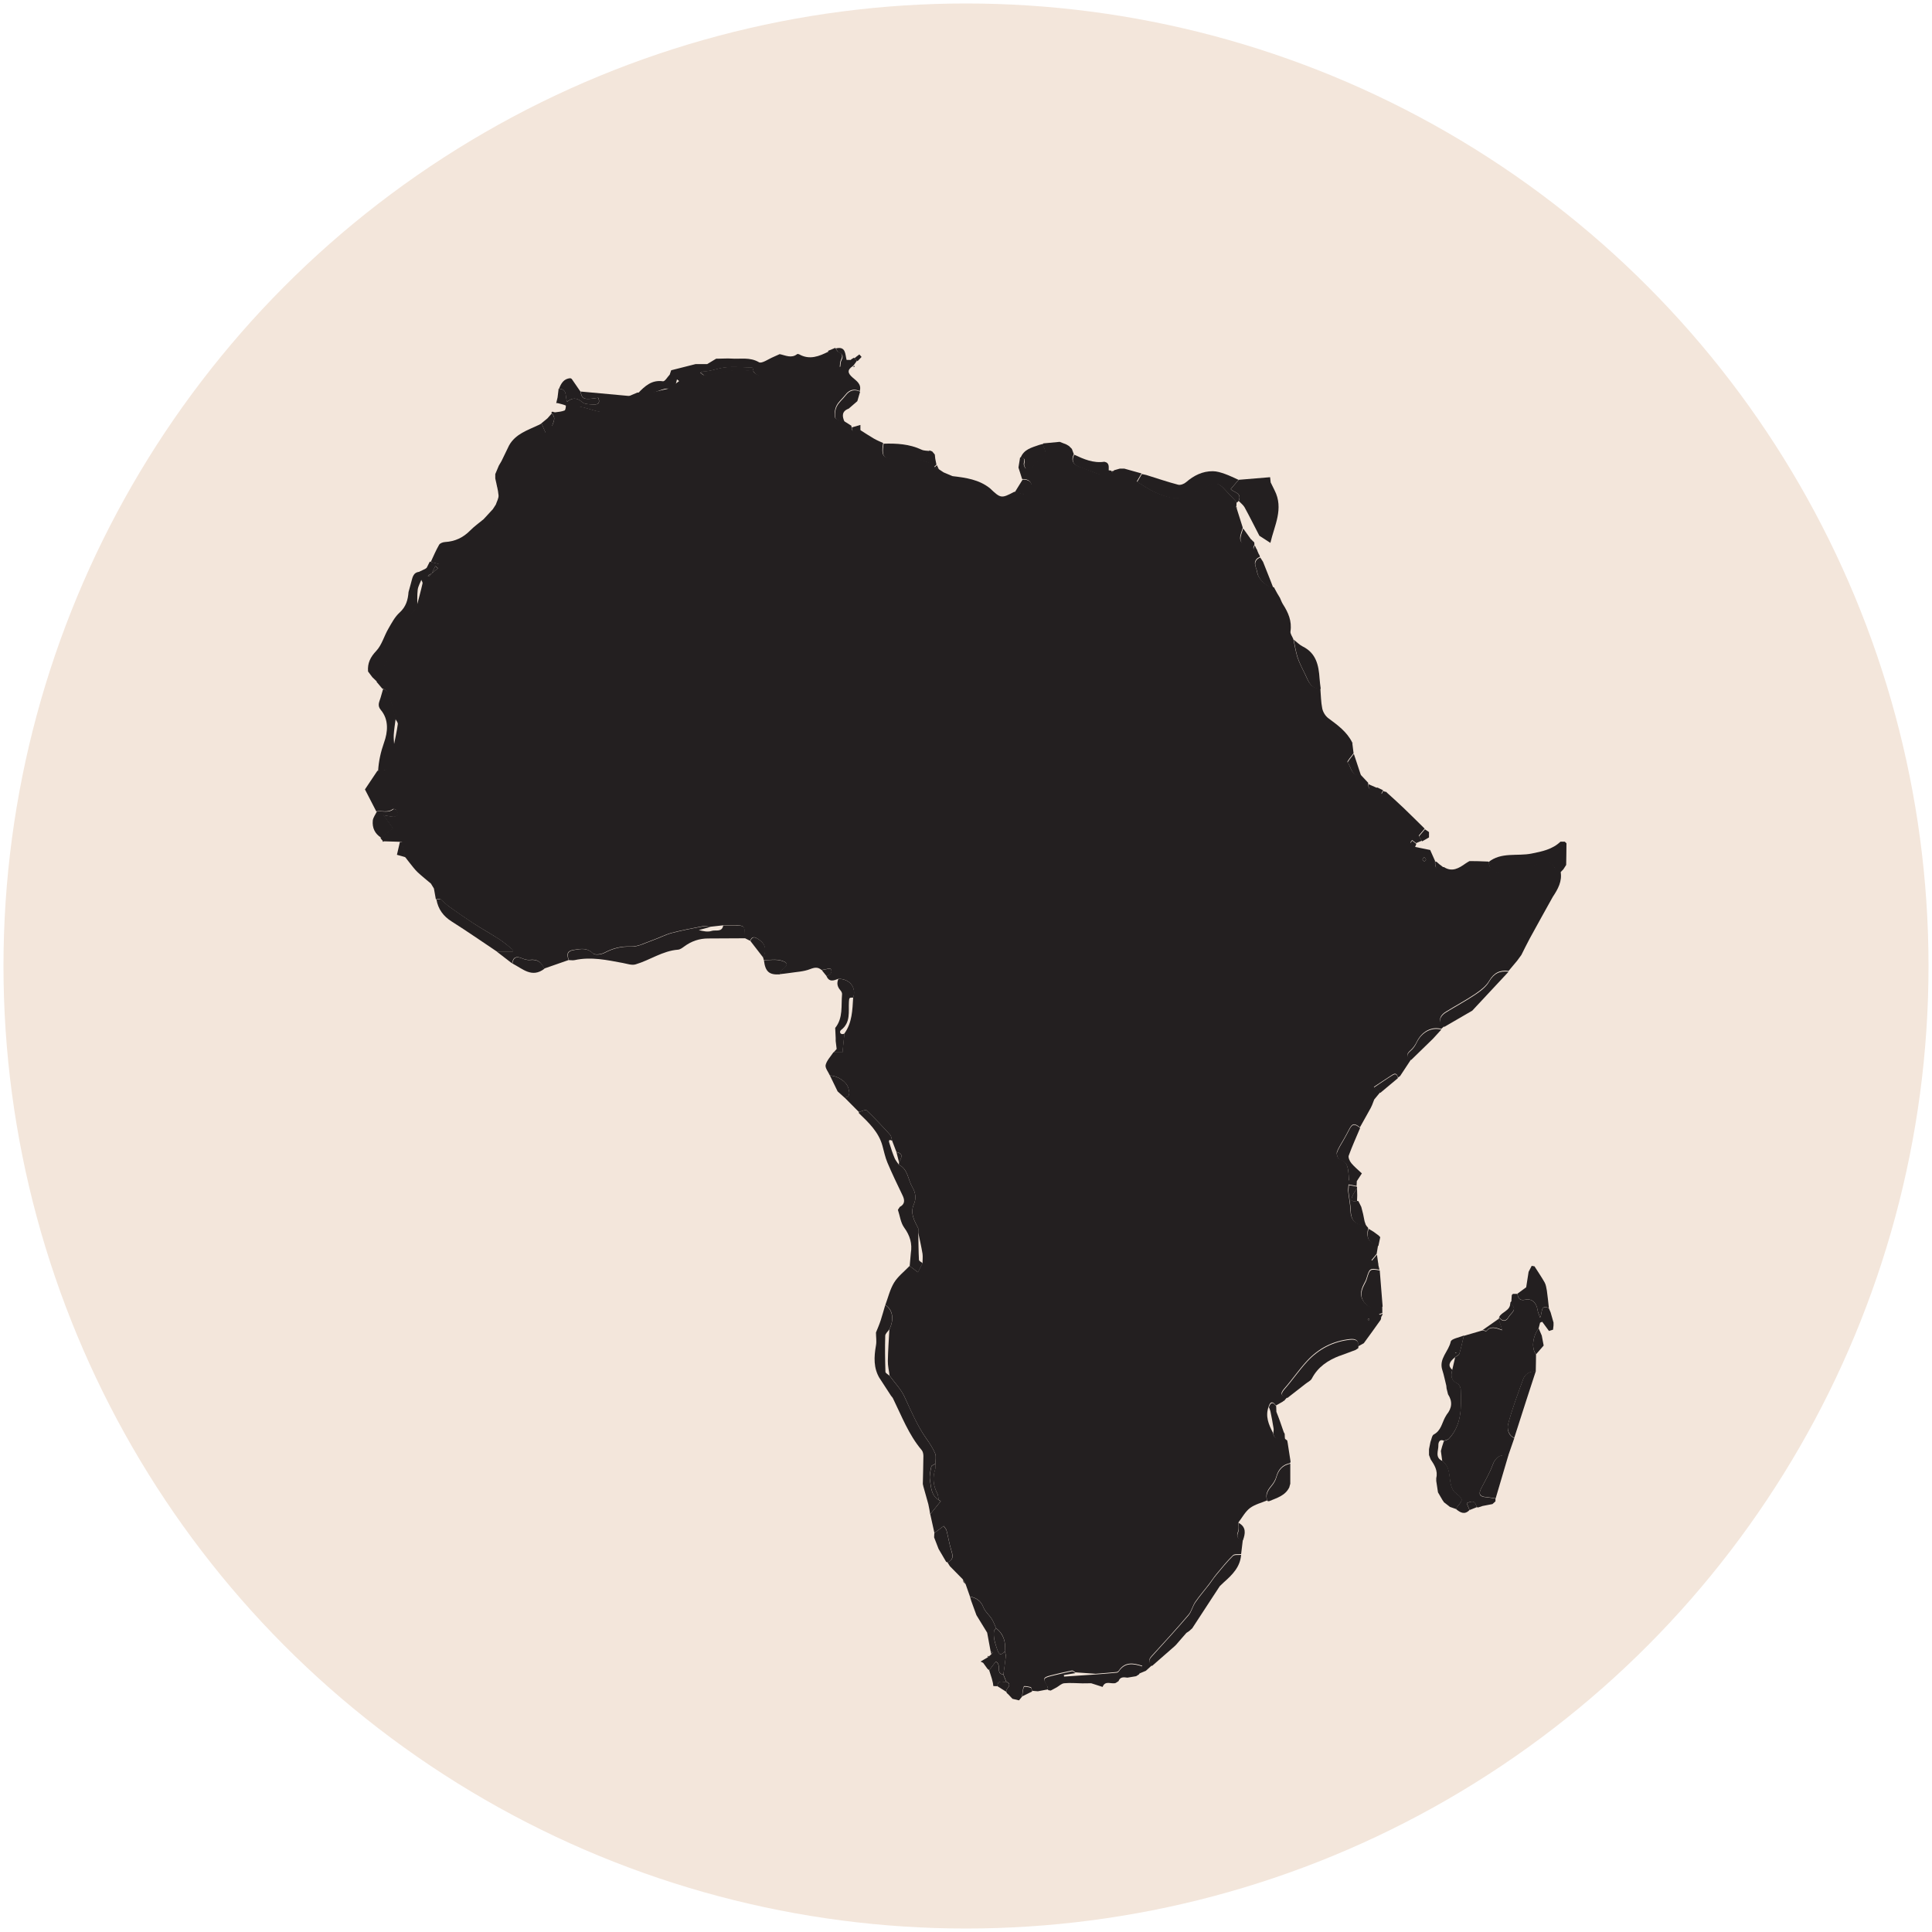 <svg xmlns="http://www.w3.org/2000/svg" id="Export_qui_sommes-nous" viewBox="0 0 200 200"><defs><style>.cls-1{fill:#f3e6db;}.cls-2{fill:#231f20;}</style></defs><circle class="cls-1" cx="100" cy="100" r="99.64"></circle><path class="cls-2" d="m105.82,175.61c-.11.14-.22.27-.33.41-.23-.05-.46-.11-.68-.16-.14-.15-.29-.3-.43-.46-.05-.05-.11-.1-.16-.14-.01-.05-.03-.09-.05-.14-.08-.35.75-.69,0-1.04-.1-.25-.2-.5-.3-.75.08-.62.18-1.24.25-1.86.02-.17-.06-.35-.1-.53.12-.95-.11-1.78-.9-2.39-.15-.32-.27-.67-.46-.97-.26-.41-.68-.74-.85-1.18-.26-.69-.74-1-1.4-1.13-.15-.43-.3-.85-.45-1.28-.1-.17-.2-.34-.3-.51-.44-.45-.89-.9-1.33-1.35-.08-.13-.17-.27-.25-.4.69-.26.56-.74.39-1.28-.2-.66-.31-1.35-.48-2.02-.04-.17-.2-.31-.3-.46-.13.1-.25.19-.38.29-.19.14-.39.29-.58.43-.14-.65-.29-1.29-.43-1.94.36-.45.73-.9,1.09-1.35-.08-.05-.15-.1-.23-.15-.04-.22-.03-.46-.13-.64-.42-.81-.52-1.63-.23-2.5.06-.18.02-.39.03-.59,0-.35.1-.75-.02-1.05-.22-.53-.55-1.03-.88-1.5-.97-1.36-1.61-2.89-2.3-4.39-.37-.79-1.02-1.45-1.54-2.17-.06-.51-.19-1.02-.18-1.53.02-1.09.1-2.18.16-3.27.52-1.04.35-2.05-.42-2.52.29-.78.48-1.62.91-2.32.4-.65,1.06-1.15,1.6-1.72.26.19.51.39.86.65.18-.35.33-.65.48-.95,0-.32.04-.65,0-.96-.12-.73-.29-1.45-.44-2.18h0c0-.14,0-.29,0-.44-.39-.79-.87-1.56-.46-2.5.27-.61.18-1.21-.15-1.77-.47-.78-.43-1.85-1.4-2.33,0-.08.02-.17.02-.25.2-.43.55-.89-.27-1.06-.15-.39-.3-.79-.45-1.18-.07-.2-.07-.46-.2-.6-.79-.87-1.59-1.73-2.44-2.54-.11-.11-.52.11-.8.17-.49-.5-.99-.99-1.48-1.49.66-.1.49-.61.39-.97-.18-.69-1.14-1.3-1.91-1.31-.16-.37-.51-.78-.44-1.09.11-.47.52-.88.8-1.31h.94c.08-.73.14-1.34.2-1.95.81-1.12.83-2.43.91-3.73.35-1.04-.38-1.96-1.54-1.93-.47.18-.95.37-1.22-.29.36-.13.64-.35.44-.75-.04-.08-.48.04-.73.08-.07,0-.14.03-.21.05-.38-.32-.7-.29-1.19-.1-.68.27-1.45.29-2.19.41-.33.05-.66.08-.99.12.09-.16.14-.37.27-.47.62-.48.64-.74-.1-.95-.56-.16-1.2-.04-1.8-.05-.02-.08-.03-.15-.05-.23.37-.98.18-1.51-.62-2-.39-.24-.59-.13-.74.24-.19-.09-.37-.18-.56-.28,0-.12,0-.25,0-.37-.02-.89-.07-.95-.99-.95-.42,0-.84,0-1.26,0-.44.05-.89.1-1.33.15-.25-.02-.52-.11-.76-.06-1.09.21-2.18.41-3.24.69-.66.18-1.28.51-1.93.74-.76.26-1.53.7-2.29.67-1.02-.04-1.86.18-2.73.64-.33.18-1,.26-1.19.07-.63-.63-1.29-.46-2-.36-.62.1-.76.39-.5,1.05-.85.3-1.7.6-2.55.89-.27-.68-.72-1.01-1.48-.91-.25.03-.54-.05-.78-.15-.58-.25-.95-.17-1.05.52-.52-.4-1.05-.8-1.57-1.21h1.67s-.02-.19-.13-.28c-.43-.37-.87-.73-1.35-1.04-.86-.56-1.76-1.06-2.63-1.62-.85-.55-1.67-1.12-2.49-1.71-.31-.22-.59-.51-.96-.83-.04,0-.23.03-.43.06-.07-.37-.13-.75-.2-1.12-.1-.17-.21-.34-.31-.51-.46-.39-.94-.77-1.38-1.18-.31-.3-.57-.65-.84-.99-.15-.18-.29-.38-.44-.57-.09-.35-.17-.71-.31-1.27q.16-.35-.3-.32c-.55-.02-1.09-.03-1.64-.05-.05-.04-.1-.08-.14-.11h0c-.04-.05-.08-.1-.12-.15-.03-.04-.04-.08-.04-.13.45-.34.9-.69,1.26-.96-.34-.46-.61-.83-1-1.37.5.08.78.16,1.06.17.14,0,.36-.09.41-.2.05-.12,0-.34-.1-.47-.06-.09-.3-.16-.36-.12-.54.42-1.15.14-1.72.24-.39-.76-.78-1.52-1.17-2.27.39-.58.84-1.25,1.29-1.93.49-.08,1.1.03,1.29-.59.19-.63.27-1.29.39-1.94.15-.77.33-1.53.43-2.3.02-.18-.18-.39-.29-.59-.15-.62-.23-1.27-.48-1.85-.19-.45-.21-1.07-.84-1.24-.2-.23-.39-.47-.59-.7.1-.07.3-.15.29-.19-.14-.83.46-1.34.79-1.97.84-1.62,1.64-3.25,2.46-4.88.15-.16.3-.31.46-.47.05-.09.1-.19.15-.28.21-.8.43-1.59.61-2.39.03-.13-.11-.3-.17-.46-.05-.25-.1-.51-.16-.76.2-.1.41-.19.61-.29.05-.04.1-.08.15-.11l.32-.64c.35.08.7.17.89.22.44-.34.77-.65,1.16-.88.67-.4,1.42-.66,2.04-1.12.9-.67,1.76-1.42,2.55-2.22.72-.72,1.26-1.56.81-2.67-.17-.41-.33-.82-.52-1.28.63-.1,1.07-.38.98-1.12-.01-.08.06-.2.13-.26.58-.46.65-1.08.6-1.75.35-.44.69-.88,1.04-1.33h0c.11-.05.23-.1.34-.16.03,0,.06,0,.08,0,.06-.05.11-.1.17-.16h0c.45-.15.9-.3,1.35-.45h0c.1-.05.19-.1.29-.14,0,0,0,0,0,0,.2-.2.4-.4.59-.6.36-.32.78-.59,1.07-.96,1.04-1.35,1.25-1.44,2.86-.95.42.13.85.25,1.29.32.16.03.36-.08.51-.18.64-.4,1.27-.82,1.92-1.22.18-.11.38-.18.58-.27.25-.11.51-.22.76-.32.49,0,.98,0,1.46,0,.66-.15,1.31-.3,1.97-.46h0c.15-.1.3-.2.46-.31,0-.03,0-.07,0-.1.15-.11.3-.22.46-.34.85-.2,1.69-.4,2.54-.6.39-.06.79-.06,1.16-.17,1.29-.39,2.59-.45,3.92-.26.52.73,1.22.37,1.84.24,1.2-.24,2.37-.69,3.57-.8.73-.07,1.35.04,2-.54.39-.35.54-.53.36-.98.25-.1.5-.21.75-.31.11.15.19.37.34.43.44.19.43.44.24.82-.1.21-.09.48-.12.72.28-.08.59-.11.84-.25.16-.09.24-.35.35-.53.09-.06.18-.11.28-.17.11.1.21.2.32.3-.11.15-.22.3-.33.46-.04.04-.08.08-.12.12-.6.38-.51.74-.01,1.17.41.36.95.69.74,1.4-.6-.27-1.09-.14-1.49.39-.3.39-.72.71-.92,1.14-.18.36-.24.87-.13,1.25.06.19.61.24.94.35.24.15.48.3.73.46.01.04.02.08.02.11,0,.89.65.07.89.33.47.3.94.61,1.42.89.31.18.64.31.96.46-.22,1.39-.01,1.63,1.42,1.63.67,0,1.34-.04,2,.02.43.04.86.22,1.36.36v-1.25c.1.04.2.07.3.11.09.11.18.21.27.32.02.15.03.3.05.45.04.2.08.4.12.6-.08.07-.15.14-.23.22.14.07.29.14.43.22.18.12.36.24.54.36l.78.33c.05.02.1.04.15.06,1.37.16,2.72.35,3.85,1.24,1.14,1.08,1.19,1.09,2.54.38.34.08.69.15,1.03.25.54.15.74-.13.77-.6.04-.69-.31-1-.99-.97-.13-.4-.25-.8-.38-1.19.06-.35.12-.7.17-1.05.51-.01.46.26.38.63-.03.16.13.51.21.51.24,0,.5-.08.7-.21.14-.09.16-.43.28-.45,1.02-.19,1.27-.73.83-1.64-.04-.08,0-.19,0-.29.57-.05,1.13-.11,1.7-.16.23.09.46.18.69.27.09.05.18.11.27.16.1.1.2.2.3.3.07.18.13.36.2.54-.31.61-.1,1.03.5,1.27.59.23,1.19.42,1.78.67.51.22.94.2,1.3-.27.1.01.2.03.29.04l.13.21.17-.25c.2-.06.4-.11.6-.17.15,0,.3,0,.45,0,.6.17,1.2.34,1.79.5-.17.29-.34.58-.49.83.63.37,1.29.85,2.03,1.16,1.02.43,2.1.81,3.23.28.75-.35,1.5-.72,2.24-1.1.55-.29,1.01-.14,1.41.27.48.5.95,1.01,1.42,1.52,0,.15-.01.3-.02.45-.01.02-.04.03-.04.04.01.03.03.07.05.1.22.69.43,1.38.65,2.06-.1.38-.3.78-.27,1.15.03.36.29.7.76.37.13-.09.26-.19.39-.29.1.1.21.2.31.3,0,.08.02.15.02.23-.14.28-.24.55.25.52.06.14.12.28.18.42.03.06.07.11.1.17.01.05.03.1.04.15-.1.06-.22.1-.3.18-.47.46-.06.92,0,1.38.09.7.92,1.5,1.65,1.58.03.01.07.02.1.02.11.2.21.39.32.59.1.17.2.33.3.5.1.22.18.46.31.66.55.86.94,1.74.78,2.81-.04.24.18.52.29.79.14.64.24,1.3.44,1.93.2.59.51,1.15.78,1.72.33.69.57,1.5,1.58,1.45.06.7.06,1.42.2,2.1.08.37.33.78.63,1,.96.71,1.92,1.4,2.47,2.51,0,0,0-.02,0-.02l.14,1.13c-.22.32-.7.84-.63.93.39.49.38,1.46,1.37,1.31.11.11.21.22.32.34.15.16.29.32.44.47,0,.03.01.06.02.09-.02.91.51.58.96.42.19.09.38.18.57.27-.06.13-.12.26-.18.38.16-.08.31-.16.47-.23.61.56,1.24,1.11,1.84,1.69.74.7,1.45,1.43,2.18,2.14-.21.24-.42.49-.61.72.09.15.2.34.31.53-.19.08-.39.17-.58.25-.14-.11-.28-.21-.42-.32-.06.09-.19.24-.17.26.13.16.29.3.45.45.53.11,1.06.21,1.59.32.17.37.33.75.5,1.12,0,.84.12.93.91.64.86.56,1.56.13,2.25-.36.13-.09.27-.17.41-.25.05,0,.1,0,.15,0,.25,0,.5,0,.75.01.35.01.7.03,1.05.04.09.24.12.56.29.69.66.5,1.37.86,2.25.42.32-.16.73-.13,1.07-.25.47-.16.98-.3,1.36-.59.69-.52,1.58-.35,1.94.41.08.17.37.23.57.34.19,1.02-.28,1.84-.81,2.64h0c-.8,1.44-1.6,2.87-2.39,4.32-.3.56-.58,1.13-.86,1.69-.15.2-.3.4-.44.6-.29.35-.58.7-.88,1.05-.91-.12-1.52.19-2.01,1.02-.32.55-.89.98-1.43,1.35-.98.66-2.03,1.22-3.04,1.84-.76.46-.82,1.11-.17,1.5-.11.1-.21.19-.32.29-1.01-.28-2.02.27-2.54,1.34-.15.32-.37.63-.63.86-.45.38-.46.66.05.95-.38.58-.76,1.15-1.14,1.73-.08.06-.16.11-.24.17-.04-.33-.2-.53-.54-.32-.62.39-1.21.8-1.94,1.28.33.29.49.42.65.56-.2.25-.41.49-.61.74-.07.19-.14.38-.22.57l-.14.3c-.37.67-.75,1.34-1.12,2.01-.58-.46-.81-.41-1.12.2-.18.35-.37.69-.56,1.03-.25.45-.55.87-.71,1.35-.07.2.14.71.29.74.55.1.75.47.84.91.1.46.1.94.12,1.26h.82c0,.19-.02.39-.03.58-.25-.05-.51-.1-.83-.16-.02.3-.06.52-.04.73.07.64.21,1.27.23,1.91.04,1.07.51,1.57,1.58,1.55.09.11.18.21.27.32-.26.99.06,1.55,1.02,1.78-.05.3-.1.6-.15.9-.18.22-.36.43-.54.65.23.13.46.26.69.39.05.2.09.4.14.6-.99-.18-1.03-.15-1.33.84-.06.21-.16.42-.27.61-.44.82-.42,1.46.14,2.04.51.52,1.11.58,1.75.24,0,.25,0,.5.01.75-.12.04-.24.08-.35.13.08.06.16.12.24.18-.02.14,0,.31-.08.42-.57.81-1.15,1.6-1.73,2.4-.2.11-.39.22-.59.33.08-.66-.28-.82-.85-.76-1.77.19-3.26.97-4.45,2.26-.84.91-1.53,1.94-2.35,2.87-.5.57-.26.75.31.89-.11.13-.22.25-.33.38-.05-.01-.09,0-.1.06-.25.14-.5.28-.74.42-.32-.46-.58-.44-.75.11-.37.99,0,1.86.45,2.72.13.76.71.59,1.21.59.09.07.17.14.26.2.02.08.03.17.05.25.1.65.2,1.29.3,1.94-.02.05-.03.1-.05.15-.78.16-1.22.63-1.43,1.4-.09.34-.3.67-.53.95-.38.45-.64.91-.41,1.51-.6.25-1.27.41-1.78.79-.49.37-.8.97-1.19,1.48-.01.32.06.67-.05.95-.22.55-.02.77.5.85-.06.5-.12.99-.18,1.49-.29.03-.69-.04-.85.12-.62.61-1.17,1.3-1.73,1.97-.26.32-.48.67-.73.99-.47.62-.99,1.21-1.43,1.85-.29.42-.39.97-.71,1.34-1.24,1.46-2.54,2.88-3.83,4.29-.34.37-.27.65.06.94-.21.19-.43.39-.64.58-.24.1-.48.2-.72.3.11-.27.23-.54.35-.82-.91-.29-1.79-.46-2.44.51-.05.07-.15.13-.24.14-.72.07-1.44.12-2.16.18-.7-.05-1.39-.1-2.09-.15-.12-.07-.25-.21-.35-.19-.72.14-1.43.31-2.14.49-.87.22-.89.31-.44,1.04.07.12.07.28.1.42-.35.07-.7.13-1.05.2-.2-.02-.4-.04-.6-.05-.04-.13-.06-.36-.14-.38-.24-.07-.69-.15-.71-.08-.13.29-.13.64-.18.97ZM44.39,59.52c-.03.05-.07.11-.1.16l.11-.03c.1-.1.2-.2.3-.3.21-.18.43-.35.64-.53l-.27-.22c-.12.25-.25.5-.37.75-.1.05-.2.11-.3.16Zm103.04,29.21c-.09.12-.19.2-.17.25.02.08.12.14.19.2.06-.06.16-.12.17-.18,0-.07-.09-.14-.18-.27Zm-5.67,47.82s-.09-.06-.12-.05c-.03.01-.04.08-.06.12.04.02.09.06.12.05.03-.01.04-.08.06-.12Z"></path><path class="cls-2" d="m156.46,134.64c.01-.19.02-.39.04-.58.04-.04.08-.08.12-.12.15,0,.3,0,.45,0,.11.43.2.74.83.61.71-.15,1.16.33,1.27,1.08.03.22.14.42.26.78.27-.53,0-1.38.9-1,.06.15.13.3.19.45.1.35.2.7.3,1.05,0,.1,0,.2,0,.3-.02.15-.03.29-.05.44-.14.04-.28.09-.42.13-.23-.32-.47-.63-.7-.95-.07.03-.15.06-.22.09-.05.2-.1.39-.15.59-.64.9-.76,2.07-.27,2.7,0,.59-.02,1.19-.03,1.78-.61-.03-1.09.22-1.3.79-.56,1.54-1.14,3.07-1.56,4.65-.11.43-.03,1.16.64,1.44-.21.6-.41,1.2-.62,1.79-.83-.12-1.33.18-1.63,1.01-.31.85-.79,1.64-1.2,2.45-.28.56-.12.83.5.87.34.03.67.09,1,.14,0,.1,0,.19,0,.29-.1.09-.2.19-.31.28-.34.07-.69.14-1.03.2-.15.05-.3.1-.45.15-.05,0-.1-.02-.15-.03-.19-.62-.38-.71-1.04-.41.1.24.2.47.29.71-.49.51-.93.28-1.37-.08.02-.07.01-.16.06-.21.69-.84.67-.82-.2-1.53-.21-.17-.34-.5-.42-.78-.22-.85-.04-1.85-.89-2.47-.05-.35-.1-.7-.14-1.04.04-.15.08-.3.12-.45.06-.2.13-.39.19-.59.17-.07.4-.1.51-.22,1.36-1.46,1.29-3.29,1.23-5.1,0-.22-.17-.54-.35-.62-.65-.31-.7-.8-.53-1.4l.31-1.33c.15-.12.39-.21.43-.36.18-.61.31-1.23.46-1.85.65-.19,1.3-.38,1.95-.57.14.03.36.12.4.07.43-.51.93-.34,1.63-.08-.16-.49-.26-.82-.37-1.14.02-.06.03-.12.05-.19.34.5.73.44.98-.02.22-.41,1.02-.81.18-1.37,0-.05,0-.1,0-.15.04-.05.08-.11.12-.16Z"></path><path class="cls-2" d="m58.9,99.4c-.26-.66-.12-.95.5-1.05.7-.11,1.37-.28,2,.36.19.19.85.11,1.19-.07.87-.46,1.72-.68,2.73-.64.75.03,1.53-.41,2.29-.67.65-.23,1.27-.56,1.93-.74,1.07-.28,2.16-.49,3.24-.69.24-.05.5.04.76.06-.4.11-.8.22-1.2.32.46.12.93.22,1.32.09.41-.14,1.07.18,1.21-.56.42,0,.84,0,1.26,0,.92,0,.98.06.99.95,0,.12,0,.25,0,.37-1.27,0-2.54.02-3.81.02-.92,0-1.74.28-2.48.83-.19.14-.42.31-.64.33-1.6.12-2.9,1.08-4.39,1.52-.39.12-.88-.06-1.31-.14-1.66-.31-3.31-.67-5-.3-.19.04-.4,0-.6,0Z"></path><path class="cls-2" d="m151.54,138.27c-.15.62-.27,1.25-.46,1.85-.05.15-.28.24-.43.36-.68.54-.77.92-.31,1.33-.17.6-.12,1.08.53,1.4.18.09.34.4.35.62.06,1.81.14,3.64-1.23,5.1-.12.12-.34.15-.51.22-.5-.24-.59.25-.58.46.02.56-.4,1.27.42,1.63.86.62.67,1.62.89,2.47.07.28.21.61.42.78.87.71.89.69.2,1.53-.04.05-.04.14-.06.21-.23-.08-.45-.16-.68-.24-.21-.17-.43-.33-.64-.5,0-.05-.02-.09-.07-.11l-.52-.89c-.06-.39-.12-.79-.18-1.18v-.3c.19-.76-.19-1.36-.58-1.94-.06-.15-.11-.3-.17-.45,0-.2,0-.4,0-.6.05-.25.1-.5.15-.75.11-.26.15-.67.34-.77.74-.39.84-1.15,1.17-1.77.06-.1.11-.19.17-.29.55-.67.62-1.37.14-2.1l-.15-.6c-.01-.1-.02-.2-.03-.3-.14-.54-.24-1.09-.41-1.61-.39-1.18.66-1.94.87-2.95.06-.29.89-.43,1.36-.63Zm-.79,1.79s-.01-.04-.02-.06c-.02,0-.05,0-.05.02,0,.02,0,.04.01.06.02,0,.03-.01.05-.02Z"></path><path class="cls-2" d="m80.11,36.93c.2-.09.4-.18.6-.27.6.12,1.21.47,1.81,0,.04-.03.15-.01.21.02,1.09.61,2.07.2,3.05-.29.18.45.03.63-.36.98-.65.58-1.27.47-2,.54-1.21.11-2.38.56-3.57.8-.62.12-1.32.49-1.84-.24-.04-.14-.09-.41-.13-.41-1.12-.02-2.28-.18-3.34.07-.58.14-1.14.31-1.74.34-.09,0-.17.06-.32.11.19.14.32.23.45.33-.85.2-1.69.4-2.54.6-.1-.08-.21-.16-.31-.24-.05.19-.1.38-.14.57,0,.03,0,.07,0,.1-.15.1-.3.21-.46.31,0,0,0,0,0,0-.22,0-.46-.05-.67,0-.44.12-.87.3-1.3.45-.49,0-.98,0-1.46,0,.71-.73,1.41-1.4,2.58-1.23.2.03.47-.45.7-.69l.15-.45c.84-.21,1.69-.43,2.53-.64.4,0,.8,0,1.2,0,.31-.19.62-.37.93-.56h.26c.44,0,.88-.04,1.31-.01.95.07,1.91-.18,2.86.38.29.17,1-.35,1.52-.56Z"></path><path class="cls-2" d="m54.69,45.62s-.06,0-.08,0c-.11.05-.23.1-.34.15h0c-.35.45-.69.89-1.04,1.33.05.67-.02,1.29-.6,1.75-.07.05-.14.18-.13.26.1.74-.35,1.01-.98,1.12.18.46.35.87.52,1.28.45,1.11-.09,1.95-.81,2.67-.8.79-1.65,1.55-2.55,2.22-.62.46-1.37.73-2.04,1.12-.38.23-.72.54-1.16.88-.2-.05-.54-.13-.89-.22.28-.6.54-1.22.87-1.79.09-.16.4-.27.62-.28,1.03-.06,1.87-.46,2.59-1.19.42-.43.92-.78,1.39-1.17.32-.35.64-.7.96-1.04.1-.16.21-.32.31-.48.1-.32.3-.64.28-.95-.05-.59-.22-1.17-.34-1.75,0-.15,0-.3,0-.45l.37-.88c.09-.15.18-.31.27-.46.26-.54.53-1.09.79-1.63.67-1.2,1.92-1.57,3.05-2.11.11-.05.21-.11.31-.17.15.35.3.71.46,1.06,0,0,0,0,0,0-.1.05-.19.1-.29.14h0c-.45.15-.9.3-1.35.45,0,0,0,0,0,0-.06.05-.11.1-.17.16Z"></path><path class="cls-2" d="m128.22,49.67c1.07-.09,2.14-.18,3.26-.27.02.17.04.36.06.54.13.27.27.54.4.81.98,1.91-.02,3.65-.43,5.45-.38-.25-.76-.49-1.14-.74-.51-.98-1-1.97-1.53-2.94-.14-.25-.4-.44-.61-.66.39-.86-.55-.88-.82-1.23.3-.35.56-.66.82-.96Z"></path><path class="cls-2" d="m122.84,169.01c-.25.29-.51.58-.76.87-.16.18-.31.38-.49.54-.77.68-1.55,1.36-2.33,2.04-.33-.29-.4-.57-.06-.94,1.29-1.42,2.58-2.83,3.83-4.29.32-.38.43-.93.71-1.34.44-.64.95-1.23,1.43-1.85.25-.33.47-.68.73-.99.56-.67,1.11-1.36,1.73-1.97.16-.16.56-.09.85-.12-.1,1.26-.91,2.06-1.78,2.83-.14.14-.29.27-.43.41-.21.32-.42.64-.63.96-.74,1.13-1.48,2.26-2.22,3.4-.1.09-.2.19-.31.28-.09.06-.19.13-.28.19Z"></path><path class="cls-2" d="m128.22,49.67c-.26.31-.52.61-.82.96.27.35,1.21.37.82,1.23-.06.06-.12.12-.17.17-.47-.51-.94-1.02-1.42-1.52-.4-.42-.86-.56-1.41-.27-.74.38-1.49.75-2.24,1.1-1.12.53-2.2.15-3.23-.28-.74-.31-1.41-.8-2.03-1.16.15-.25.32-.54.49-.83.15.03.3.07.45.1,1.1.34,2.2.72,3.31,1.01.24.06.62-.09.82-.27.8-.69,1.7-1.14,2.76-1.13.42,0,.85.14,1.25.28.48.17.94.4,1.41.61Z"></path><path class="cls-2" d="m42.6,63.56c-.82,1.63-1.62,3.26-2.46,4.88-.33.63-.93,1.14-.79,1.97,0,.05-.19.13-.29.19l-.51-.49c-.15-.2-.3-.4-.45-.6-.07-.86.24-1.49.86-2.14.57-.61.8-1.53,1.24-2.28.34-.59.67-1.23,1.17-1.68.66-.6.86-1.31.92-2.12.08-.29.16-.58.24-.87.17-.53.16-1.21.97-1.23.05.25.1.51.15.76-.14.36-.36.72-.41,1.1-.07.58-.03,1.17-.04,1.75-.05.09-.1.19-.15.28-.15.16-.3.31-.46.47Z"></path><path class="cls-2" d="m154.07,89.26c1.33-1.09,2.99-.6,4.48-.9,1.09-.22,2.15-.43,2.99-1.23.15,0,.3,0,.45,0,.06.06.11.11.17.17,0,.75-.02,1.49-.03,2.24-.1.15-.19.3-.29.45-.1.1-.19.2-.29.3-.2-.11-.49-.17-.57-.34-.35-.76-1.25-.93-1.94-.41-.38.29-.89.43-1.36.59-.35.12-.75.09-1.07.25-.88.44-1.59.08-2.25-.42-.17-.13-.2-.46-.29-.69Z"></path><path class="cls-2" d="m45.17,93.12c.19-.03.39-.05.43-.06.37.33.65.61.96.83.82.58,1.65,1.16,2.49,1.71.86.56,1.76,1.06,2.63,1.62.48.31.91.68,1.35,1.04.1.09.12.28.13.28h-1.67c-1.57-1.05-3.12-2.13-4.72-3.14-.88-.55-1.41-1.28-1.59-2.28Z"></path><path class="cls-2" d="m57.1,42.8c0-.05,0-.11,0-.16.04-.01.07-.02.11-.02.1.02.19.08.29.06.32-.04.65-.07.95-.19.1-.04.15-.49.12-.51-.27-.12-.56-.17-.84-.25-.05-.01-.1,0-.15,0,.05-.2.09-.39.14-.59.04-.3.08-.61.11-.91l.05.02c.89.01.6.79.83,1.34.54-.45,1.02-.44,1.57.04.27.24.79.22,1.2.24.5.03.66-.23.45-.69-1.49.23-1.67.16-1.83-.65,1.74.16,3.49.32,5.23.48-.19.09-.4.16-.58.27-.64.4-1.27.82-1.92,1.22-.15.09-.35.2-.51.18-.44-.07-.86-.19-1.29-.32-1.61-.49-1.82-.4-2.86.95-.29.37-.71.65-1.07.96.11-.49.56-.98,0-1.48Z"></path><path class="cls-2" d="m39.64,71.31c.63.17.65.79.84,1.24.25.58.33,1.23.48,1.85-.07.56-.17,1.12-.2,1.69-.02.4.04.8.06,1.2-.13.65-.2,1.31-.39,1.94-.19.62-.8.51-1.29.59.06-1.02.27-1.97.62-2.96.38-1.06.52-2.35-.34-3.37-.4-.47-.14-.85-.02-1.27.08-.3.17-.6.26-.9Z"></path><path class="cls-2" d="m152.43,104.61c-.97.56-1.94,1.13-2.91,1.69-.65-.38-.58-1.03.17-1.5,1.01-.62,2.06-1.18,3.04-1.84.54-.36,1.12-.8,1.43-1.35.49-.84,1.1-1.14,2.01-1.02-1.25,1.34-2.5,2.68-3.75,4.02Z"></path><path class="cls-2" d="m160.33,135.4c-.9-.38-.63.47-.9,1-.12-.36-.23-.56-.26-.78-.11-.75-.56-1.22-1.27-1.08-.63.13-.72-.18-.83-.61.31-.22.62-.45.92-.67.08-.53.16-1.06.25-1.6.11-.21.22-.42.32-.62.1.02.19.03.29.05.35.55.72,1.09,1.04,1.65.14.25.19.57.24.86.09.6.14,1.2.21,1.8Z"></path><path class="cls-2" d="m156.76,148.84c-.66-.28-.75-1.01-.64-1.44.42-1.58,1-3.11,1.56-4.65.21-.56.69-.81,1.3-.79-.33,1.02-.67,2.05-1,3.07-.41,1.27-.82,2.53-1.22,3.8Z"></path><path class="cls-2" d="m154.82,155.11c-.33-.05-.67-.11-1-.14-.62-.05-.78-.32-.5-.87.41-.81.89-1.6,1.2-2.45.3-.83.8-1.13,1.63-1.01-.44,1.49-.88,2.98-1.32,4.47Z"></path><path class="cls-2" d="m86.28,108.96c.12-.14.24-.27.33-.37-.04-.28-.07-.56-.1-.83,0-.1,0-.2,0-.3-.02-.35-.03-.7-.05-1.05.84-1.04.6-2.3.71-3.49.01-.13-.07-.29-.16-.39-.32-.36-.42-.74-.22-1.19,1.16-.03,1.89.89,1.54,1.93-.42,0-.42,0-.45.44-.06,1.03.21,2.13-.82,2.92-.2.15-.1.56.36.37-.06.61-.13,1.22-.2,1.95h-.94Z"></path><path class="cls-2" d="m96.25,46.69v1.25c-.51-.14-.93-.32-1.36-.36-.66-.06-1.33-.01-2-.02-1.43,0-1.64-.24-1.42-1.63,1.35-.04,2.67.03,3.93.62.25.12.57.1.86.14Z"></path><path class="cls-2" d="m136.72,71.31c-1.02.05-1.25-.75-1.58-1.45-.27-.57-.58-1.13-.78-1.72-.21-.62-.3-1.28-.44-1.93.31.24.59.54.93.71,1.4.69,1.66,1.95,1.75,3.31.02.36.08.71.12,1.07Z"></path><path class="cls-2" d="m133.49,153.92c-.42.92-1.31,1.14-2.13,1.49-.05,0-.1-.02-.16-.03-.23-.6.03-1.06.41-1.51.23-.27.44-.61.53-.95.21-.77.65-1.24,1.43-1.4,0,.69,0,1.39,0,2.08-.03.1-.06.21-.09.31Z"></path><path class="cls-2" d="m39.01,84.01c.57-.09,1.19.19,1.72-.24.06-.05.3.03.36.12.09.13.15.34.1.47-.05.11-.27.2-.41.2-.28,0-.57-.08-1.06-.17.39.54.67.91,1,1.37-.36.27-.81.62-1.26.96-.66-.41-.94-1.03-.87-1.77.03-.32.28-.63.42-.94Z"></path><path class="cls-2" d="m60.09,40.53c.16.81.34.88,1.83.65.21.46.05.72-.45.69-.41-.02-.94,0-1.2-.24-.55-.48-1.03-.48-1.57-.04-.23-.55.06-1.33-.83-1.34.21-.56.49-1.05,1.17-1.1.05.02.09.04.14.07.3.44.6.88.91,1.32Z"></path><path class="cls-2" d="m114.78,48.74c-.35.47-.78.49-1.3.27-.58-.25-1.19-.43-1.78-.67-.61-.24-.81-.66-.5-1.27.99.46,1.99.9,3.12.73.57.11.44.56.45.94Z"></path><path class="cls-2" d="m108.05,45.95c0,.1-.03.21,0,.29.44.91.2,1.45-.83,1.64-.11.02-.14.36-.28.45-.2.13-.47.21-.7.21-.08,0-.24-.35-.21-.51.08-.37.13-.65-.38-.63.33-.89,1.16-1.07,1.92-1.34.15-.05.31-.08.47-.12Z"></path><path class="cls-2" d="m87.44,43.67c-.33-.11-.88-.16-.94-.35-.11-.38-.05-.89.13-1.25.21-.43.63-.75.92-1.14.4-.53.89-.66,1.49-.39-.1.33-.2.66-.29.99-.3.26-.59.52-.89.77-.73.27-.7.78-.43,1.37Z"></path><path class="cls-2" d="m53.04,99.75c.1-.69.47-.77,1.05-.52.24.1.53.18.78.15.76-.09,1.22.24,1.48.91-1.3.99-2.26-.02-3.31-.55Z"></path><path class="cls-2" d="m149.2,106.59c-.28.31-.57.62-.85.93-.76.74-1.51,1.48-2.27,2.21-.52-.29-.5-.57-.05-.95.27-.22.48-.54.63-.86.51-1.06,1.52-1.61,2.54-1.34Z"></path><path class="cls-2" d="m79.08,99.4c.6,0,1.24-.11,1.8.05.74.21.72.47.1.95-.13.1-.18.31-.27.47-1.1.06-1.49-.29-1.63-1.47Z"></path><path class="cls-2" d="m131.81,60.85c-.72-.08-1.56-.88-1.65-1.58-.06-.46-.47-.92,0-1.38.08-.08.2-.12.3-.18.1.15.19.3.29.45.26.65.51,1.29.77,1.94.1.25.2.5.29.75Z"></path><path class="cls-2" d="m159.6,138.24c.07.35.13.7.2,1.05-.26.3-.53.6-.79.91-.49-.63-.37-1.8.27-2.7.11.25.21.5.32.75Z"></path><path class="cls-2" d="m77.68,97.41c.15-.37.35-.48.74-.24.8.49.99,1.03.62,2-.45-.59-.9-1.17-1.36-1.76Z"></path><path class="cls-2" d="m140.89,80.28c-.99.15-.98-.82-1.37-1.31-.07-.09.41-.61.63-.93.25.75.49,1.49.74,2.24Z"></path><path class="cls-2" d="m57.1,42.8c.55.49.1.98,0,1.48-.2.2-.4.4-.59.6-.15-.35-.3-.71-.46-1.06.21-.17.42-.35.63-.52.14-.16.29-.33.43-.49Z"></path><path class="cls-2" d="m41.09,88.49c.1-.44.21-.89.31-1.33q.46-.03.3.32c.14.57.22.92.31,1.27-.3-.09-.61-.18-.91-.26Z"></path><path class="cls-2" d="m128.68,159.45c-.52-.08-.72-.3-.5-.85.11-.28.04-.63.05-.95.8.44.69,1.1.44,1.8Z"></path><path class="cls-2" d="m105.82,175.61c.05-.33.05-.67.18-.97.03-.07.48,0,.71.08.08.02.09.25.14.38-.35.17-.69.34-1.04.51Z"></path><path class="cls-2" d="m147.93,86.14c0,.18,0,.37,0,.55-.24.14-.48.27-.72.41-.11-.19-.22-.38-.31-.53.19-.23.4-.47.61-.72.14.1.29.19.43.29Z"></path><path class="cls-2" d="m152.13,156.32c-.1-.24-.2-.48-.29-.71.66-.3.85-.22,1.04.41-.25.1-.5.2-.75.3Z"></path><path class="cls-2" d="m85.07,100.43c.07-.02.14-.04.21-.05.25-.03.69-.16.73-.08.21.4-.07.62-.44.75-.17-.21-.34-.42-.51-.63Z"></path><path class="cls-2" d="m88.19,44.24c.29-.08.59-.17.88-.25,0,.19,0,.39,0,.58-.24-.26-.88.56-.89-.33Z"></path><path class="cls-2" d="m142.63,81.6c-.45.16-.98.49-.96-.42.32.14.64.28.96.42Z"></path><path class="cls-2" d="m143.48,82.02c-.16.08-.31.16-.47.23.06-.13.12-.26.18-.38.1.05.19.1.29.15Z"></path><path class="cls-2" d="m39.76,87.11l-.07.02h-.07s-.01-.09,0-.13c.05.04.1.08.14.11Z"></path><path class="cls-2" d="m88.44,37.85s.03.09.01.14h-.07s-.06-.02-.06-.02c.04-.04.08-.08.12-.12Z"></path><path class="cls-2" d="m140.02,76.9s0,.02,0,.02c.01-.01.03-.03.04-.03.01,0,.03.02.04.04-.03,0-.06-.02-.09-.03Z"></path><path class="cls-2" d="m91.07,142.7c-.66-1.08-.6-2.23-.39-3.42.08-.43,0-.89,0-1.34.17-.42.35-.83.49-1.26.17-.52.31-1.05.47-1.58.77.48.94,1.49.42,2.52-.15.22-.41.43-.42.65-.04,1.24-.02,2.49.02,3.74,0,.14.28.27.43.41.52.72,1.18,1.38,1.54,2.17.7,1.5,1.34,3.03,2.3,4.39.34.47.66.97.88,1.5.12.3.02.7.02,1.05-.15.09-.4.16-.42.27-.1.46-.22.94-.15,1.39.12.75.12,1.58.89,2.07.08.05.15.1.23.15-.36.45-.73.9-1.09,1.35l-.07-.45c-.04-.2-.08-.4-.12-.6-.17-.61-.34-1.22-.51-1.82-.02-.09-.04-.18-.06-.27.02-.96.05-1.92.06-2.89,0-.21-.05-.47-.18-.62-1.34-1.58-2.06-3.5-2.96-5.33-.05-.11-.14-.2-.21-.29-.39-.6-.78-1.2-1.17-1.8Z"></path><path class="cls-2" d="m93.13,124.95c.57-.3.54-.72.29-1.23-.54-1.12-1.08-2.24-1.56-3.38-.23-.55-.35-1.15-.51-1.73-.39-1.43-1.43-2.4-2.44-3.38,0-.04,0-.08,0-.12.27-.06.69-.28.8-.17.85.81,1.65,1.67,2.44,2.54.13.14.14.4.2.6-.48-.22-.29.21-.26.32.15.51.32,1.01.52,1.49.1.24.29.45.44.68.96.48.93,1.55,1.4,2.33.33.56.42,1.16.15,1.77-.41.94.06,1.71.46,2.5,0,.15,0,.3,0,.45,0,0,0,0,0,0,.02.93.02,1.87.07,2.8,0,.12.25.23.38.34-.15.3-.3.6-.48.95-.35-.26-.61-.46-.86-.65.04-.45.08-.9.12-1.34.16-.98-.09-1.82-.69-2.64-.37-.51-.44-1.22-.65-1.84.06-.1.12-.19.19-.29Z"></path><path class="cls-2" d="m138.68,140.35c-1.22.47-2.25,1.15-2.88,2.36-.12.23-.44.37-.66.55-.62.48-1.24.97-1.86,1.45-.56-.14-.8-.32-.31-.89.82-.93,1.51-1.96,2.35-2.87,1.19-1.29,2.68-2.07,4.45-2.26.57-.06.93.09.85.76,0,.04-.01.08-.01.11-.1.06-.19.12-.29.19-.55.2-1.1.41-1.64.61Z"></path><path class="cls-2" d="m108.8,175.01c-.1-.02-.2-.03-.3-.05-.03-.14-.03-.31-.1-.42-.45-.74-.42-.82.44-1.04.71-.18,1.43-.34,2.14-.49.1-.02.24.12.35.19-.4.07-.8.14-1.2.2,0,.05.01.11.02.16,1.09-.07,2.18-.14,3.27-.22.72-.06,1.44-.11,2.16-.18.08,0,.19-.07.24-.14.65-.97,1.53-.8,2.44-.51-.12.28-.23.55-.35.82-.1.06-.2.12-.3.19-.3.05-.6.1-.9.15-.37-.05-.75-.11-.92.36-.1.06-.19.12-.29.19-.45.16-1.08-.31-1.36.41-.39-.13-.78-.25-1.18-.38-.3,0-.6,0-.9.01-.63-.01-1.27-.07-1.89-.01-.28.02-.53.28-.79.43h0c-.2.11-.4.21-.6.32Z"></path><path class="cls-2" d="m102.4,172.9c-.06-.05-.12-.1-.18-.15-.15-.2-.3-.41-.44-.61-.09-.05-.18-.09-.27-.14.25-.15.5-.29.75-.44.05-.01.09-.04.11-.09.08-.07.17-.14.25-.22.05-.06.1-.12.15-.18-.07-.04-.15-.08-.22-.12-.12-.65-.24-1.29-.36-1.94-.37-.6-.74-1.21-1.11-1.81-.18-.49-.36-.98-.54-1.48-.04-.15-.08-.29-.13-.44.66.14,1.14.45,1.4,1.13.17.44.59.77.85,1.18.19.3.31.64.46.97-.08.09-.21.18-.22.28-.09.66.1,1.25.32,1.88.23.68.39.64.8.23.03.18.11.36.1.53-.06.62-.16,1.24-.25,1.86-.84-.1-.13-1.03-.79-1.33-.21.28-.44.58-.67.88Z"></path><path class="cls-2" d="m142.83,131.51c.1,1.25.2,2.49.3,3.74-.64.34-1.25.28-1.75-.24-.56-.58-.58-1.22-.14-2.04.11-.2.21-.4.27-.61.29-.99.33-1.02,1.33-.84Z"></path><path class="cls-2" d="m140.8,116.77c-.4.95-.83,1.89-1.18,2.86-.07.2.1.57.26.77.31.38.7.69,1.1,1.07-.17.26-.34.52-.51.78h-.82c-.03-.32-.03-.8-.12-1.26-.09-.44-.29-.81-.84-.91-.15-.03-.35-.53-.29-.74.16-.48.46-.9.71-1.35.19-.34.38-.68.56-1.03.31-.62.54-.66,1.12-.2Z"></path><path class="cls-2" d="m140.46,122.85s.04.09.03.13c-.18.31-.4.6-.52.92-.14.41-.02.5.52.42.04.01.08.02.13.02.1.2.2.4.3.6.06.25.13.49.19.74.05.25.1.5.15.75.05.15.1.29.15.44-1.07.02-1.55-.48-1.58-1.55-.02-.64-.16-1.27-.23-1.91-.02-.21.02-.43.04-.73.32.06.57.11.83.16Z"></path><path class="cls-2" d="m96.7,159.15l.02-.45c.19-.14.39-.29.58-.43.13-.09.25-.19.38-.29.1.15.25.29.3.46.18.67.28,1.36.48,2.02.16.54.29,1.02-.39,1.28-.04-.02-.09-.05-.13-.07-.26-.44-.52-.89-.78-1.33-.15-.4-.31-.79-.46-1.19Z"></path><path class="cls-2" d="m132.99,148.43c0,.19.02.37.03.56-.5,0-1.08.17-1.21-.59.01-.18.06-.36.03-.53-.09-.6-.21-1.19-.33-1.79-.03-.14-.1-.27-.15-.4.18-.55.43-.57.75-.11,0,.19.01.39.02.58.13.33.26.66.38,1,.13.36.26.73.38,1.1.03.06.07.12.1.18Z"></path><path class="cls-2" d="m72.94,38.89c-.13-.1-.26-.19-.45-.33.15-.05.23-.1.32-.11.6-.03,1.17-.2,1.74-.34,1.06-.25,2.22-.09,3.34-.07.05,0,.09.27.13.41-1.32-.18-2.63-.13-3.92.26-.37.11-.77.12-1.16.17Z"></path><path class="cls-2" d="m87.43,113.63c-.24-.22-.48-.43-.72-.65-.26-.54-.53-1.08-.79-1.63.77,0,1.73.62,1.91,1.31.09.36.26.86-.39.97Z"></path><path class="cls-2" d="m104.02,170.95c-.41.41-.57.45-.8-.23-.21-.63-.41-1.22-.32-1.88.01-.1.15-.19.22-.28.78.62,1.01,1.44.9,2.39Z"></path><path class="cls-2" d="m102.4,172.9c.23-.3.46-.6.67-.88.66.3-.05,1.23.79,1.33l.3.75c-.33.09-.9-.26-.9.46-.14,0-.29-.01-.43-.02-.01-.1-.03-.2-.04-.3-.04-.15-.07-.3-.11-.45-.09-.3-.19-.6-.28-.89Z"></path><path class="cls-2" d="m144.7,111.62c-.61.51-1.21,1.01-1.82,1.52-.16-.14-.32-.27-.65-.56.72-.48,1.32-.9,1.94-1.28.34-.21.49-.02.54.32Z"></path><path class="cls-2" d="m105.05,50.96c.27-.44.54-.87.81-1.31.67-.03,1.03.28.99.97-.03.46-.23.75-.77.6-.34-.1-.69-.17-1.03-.25Z"></path><path class="cls-2" d="m142.88,128.08c-.06.3-.13.6-.19.9-.96-.23-1.29-.79-1.02-1.78.17.1.35.21.52.31.18.13.35.26.53.39.06.06.11.12.17.18Z"></path><path class="cls-2" d="m97.16,155.27c-.77-.48-.77-1.32-.89-2.07-.07-.45.05-.93.15-1.39.02-.12.27-.18.42-.27,0,.2.03.41-.03.59-.29.87-.19,1.69.23,2.5.1.19.09.43.13.64Z"></path><path class="cls-2" d="m86.53,36.07c1.04-.26.95.59,1.11,1.19h.53c-.11.18-.18.44-.35.53-.25.14-.56.17-.84.25.04-.24.02-.51.12-.72.19-.38.2-.63-.24-.82-.15-.06-.23-.28-.34-.43Z"></path><path class="cls-2" d="m128.69,54.7c.29.41.59.82.88,1.23-.13.1-.25.2-.39.29-.47.33-.74,0-.76-.37-.03-.37.17-.77.27-1.15Z"></path><path class="cls-2" d="m103.26,174.55c0-.73.57-.37.9-.46.75.34-.08.69,0,1.04-.3-.19-.6-.38-.9-.57Z"></path><path class="cls-2" d="m142.54,129.87c.05.35.1.7.15,1.05-.23-.13-.46-.26-.69-.39.18-.22.36-.43.54-.65Z"></path><path class="cls-2" d="m148.57,89.18s.09.02.14.03c.09.08.18.16.27.24.17.13.34.25.5.38-.78.28-.91.19-.91-.64Z"></path><path class="cls-2" d="m146.62,87.35c-.05.13-.1.26-.15.39-.15-.15-.32-.28-.45-.45-.02-.03.11-.17.17-.26.14.11.28.21.42.32Z"></path><path class="cls-2" d="m88.45,37.09c.17-.14.33-.28.51-.4.01,0,.15.17.23.26l-.42.44c-.11-.1-.21-.2-.32-.3Z"></path><path class="cls-2" d="m93.07,120.33c-.09-.35-.18-.71-.27-1.06.82.17.47.63.27,1.06Z"></path><path class="cls-2" d="m44.69,59.36c.12-.25.25-.5.37-.75l.27.22c-.21.18-.43.35-.64.53,0,0,0,0,0,0Z"></path><path class="cls-2" d="m147.44,88.73c.09.13.18.2.18.27,0,.06-.11.12-.17.18-.07-.07-.16-.12-.19-.2-.01-.05.09-.13.17-.25Z"></path><path class="cls-2" d="m96.99,48.16c.07.14.13.29.2.43-.14-.07-.29-.14-.43-.22.08-.07.15-.14.23-.22Z"></path><path class="cls-2" d="m143.14,136c-.04.1-.08.2-.12.3-.08-.06-.16-.12-.24-.18.12-.04.24-.08.35-.13Z"></path><path class="cls-2" d="m129.89,56.45c.08.17.17.35.25.52-.5.03-.39-.24-.25-.52Z"></path><path class="cls-2" d="m69.5,40.24c.15-.1.3-.21.46-.31-.15.1-.3.21-.46.31Z"></path><path class="cls-2" d="m99.96,164.01c-.07-.08-.15-.16-.22-.24-.03-.09-.05-.18-.08-.27.1.17.2.34.3.51Z"></path><path class="cls-2" d="m115.07,48.78l.3-.03-.17.25-.13-.21Z"></path><path class="cls-2" d="m44.39,59.52c.1-.05.2-.11.3-.16,0,0,0,0,0,0-.1.1-.2.2-.3.3,0-.05,0-.09,0-.14Z"></path><path class="cls-2" d="m141.76,136.55s-.03.11-.06.12c-.03.01-.08-.03-.12-.05.02-.04.03-.11.06-.12.03-.01.08.03.12.05Z"></path><path class="cls-2" d="m95.05,127.63c0-.15,0-.3,0-.45,0,.15,0,.3,0,.45Z"></path><path class="cls-2" d="m54.26,45.76c.11-.05.23-.1.34-.15-.11.05-.23.1-.34.15Z"></path><path class="cls-2" d="m56.21,45.01c.1-.05.19-.1.29-.14-.1.05-.19.1-.29.14Z"></path><path class="cls-2" d="m44.39,59.52s0,.09,0,.14c-.04,0-.07.02-.11.03.03-.05.07-.11.1-.16Z"></path><path class="cls-2" d="m98.5,49.29c.05.02.1.04.15.06-.05-.02-.1-.04-.15-.06Z"></path><path class="cls-2" d="m128.03,52.49s0,.1.01.14c-.02-.03-.04-.06-.05-.1,0,0,.03-.03.04-.04Z"></path><path class="cls-2" d="m54.69,45.62c.06-.05.11-.1.17-.16-.06.05-.11.1-.17.16Z"></path><path class="cls-2" d="m130.32,57.39c.03.06.07.11.1.17-.03-.06-.07-.11-.1-.17Z"></path><path class="cls-2" d="m102.55,170.95c.07.04.15.08.22.12-.05.06-.1.12-.15.18-.02-.1-.05-.2-.07-.3Z"></path><path class="cls-2" d="m102.26,171.56s-.02-.1,0-.14c.05,0,.09.02.11.06-.02.05-.06.08-.11.09Z"></path><path class="cls-2" d="m156.35,134.95c.85.56.04.97-.18,1.37-.25.46-.64.52-.98.02.28-.55,1.13-.64,1.15-1.4Z"></path><path class="cls-2" d="m155.15,136.53c.11.33.21.65.37,1.14-.7-.26-1.2-.43-1.63.08-.05.05-.27-.04-.4-.07.55-.39,1.11-.77,1.66-1.16Z"></path><path class="cls-2" d="m140.48,124.33c-.53.07-.66,0-.52-.42.12-.33.34-.62.52-.92,0,.25.01.51.02.76,0,.19-.01.39-.02.58Z"></path></svg>